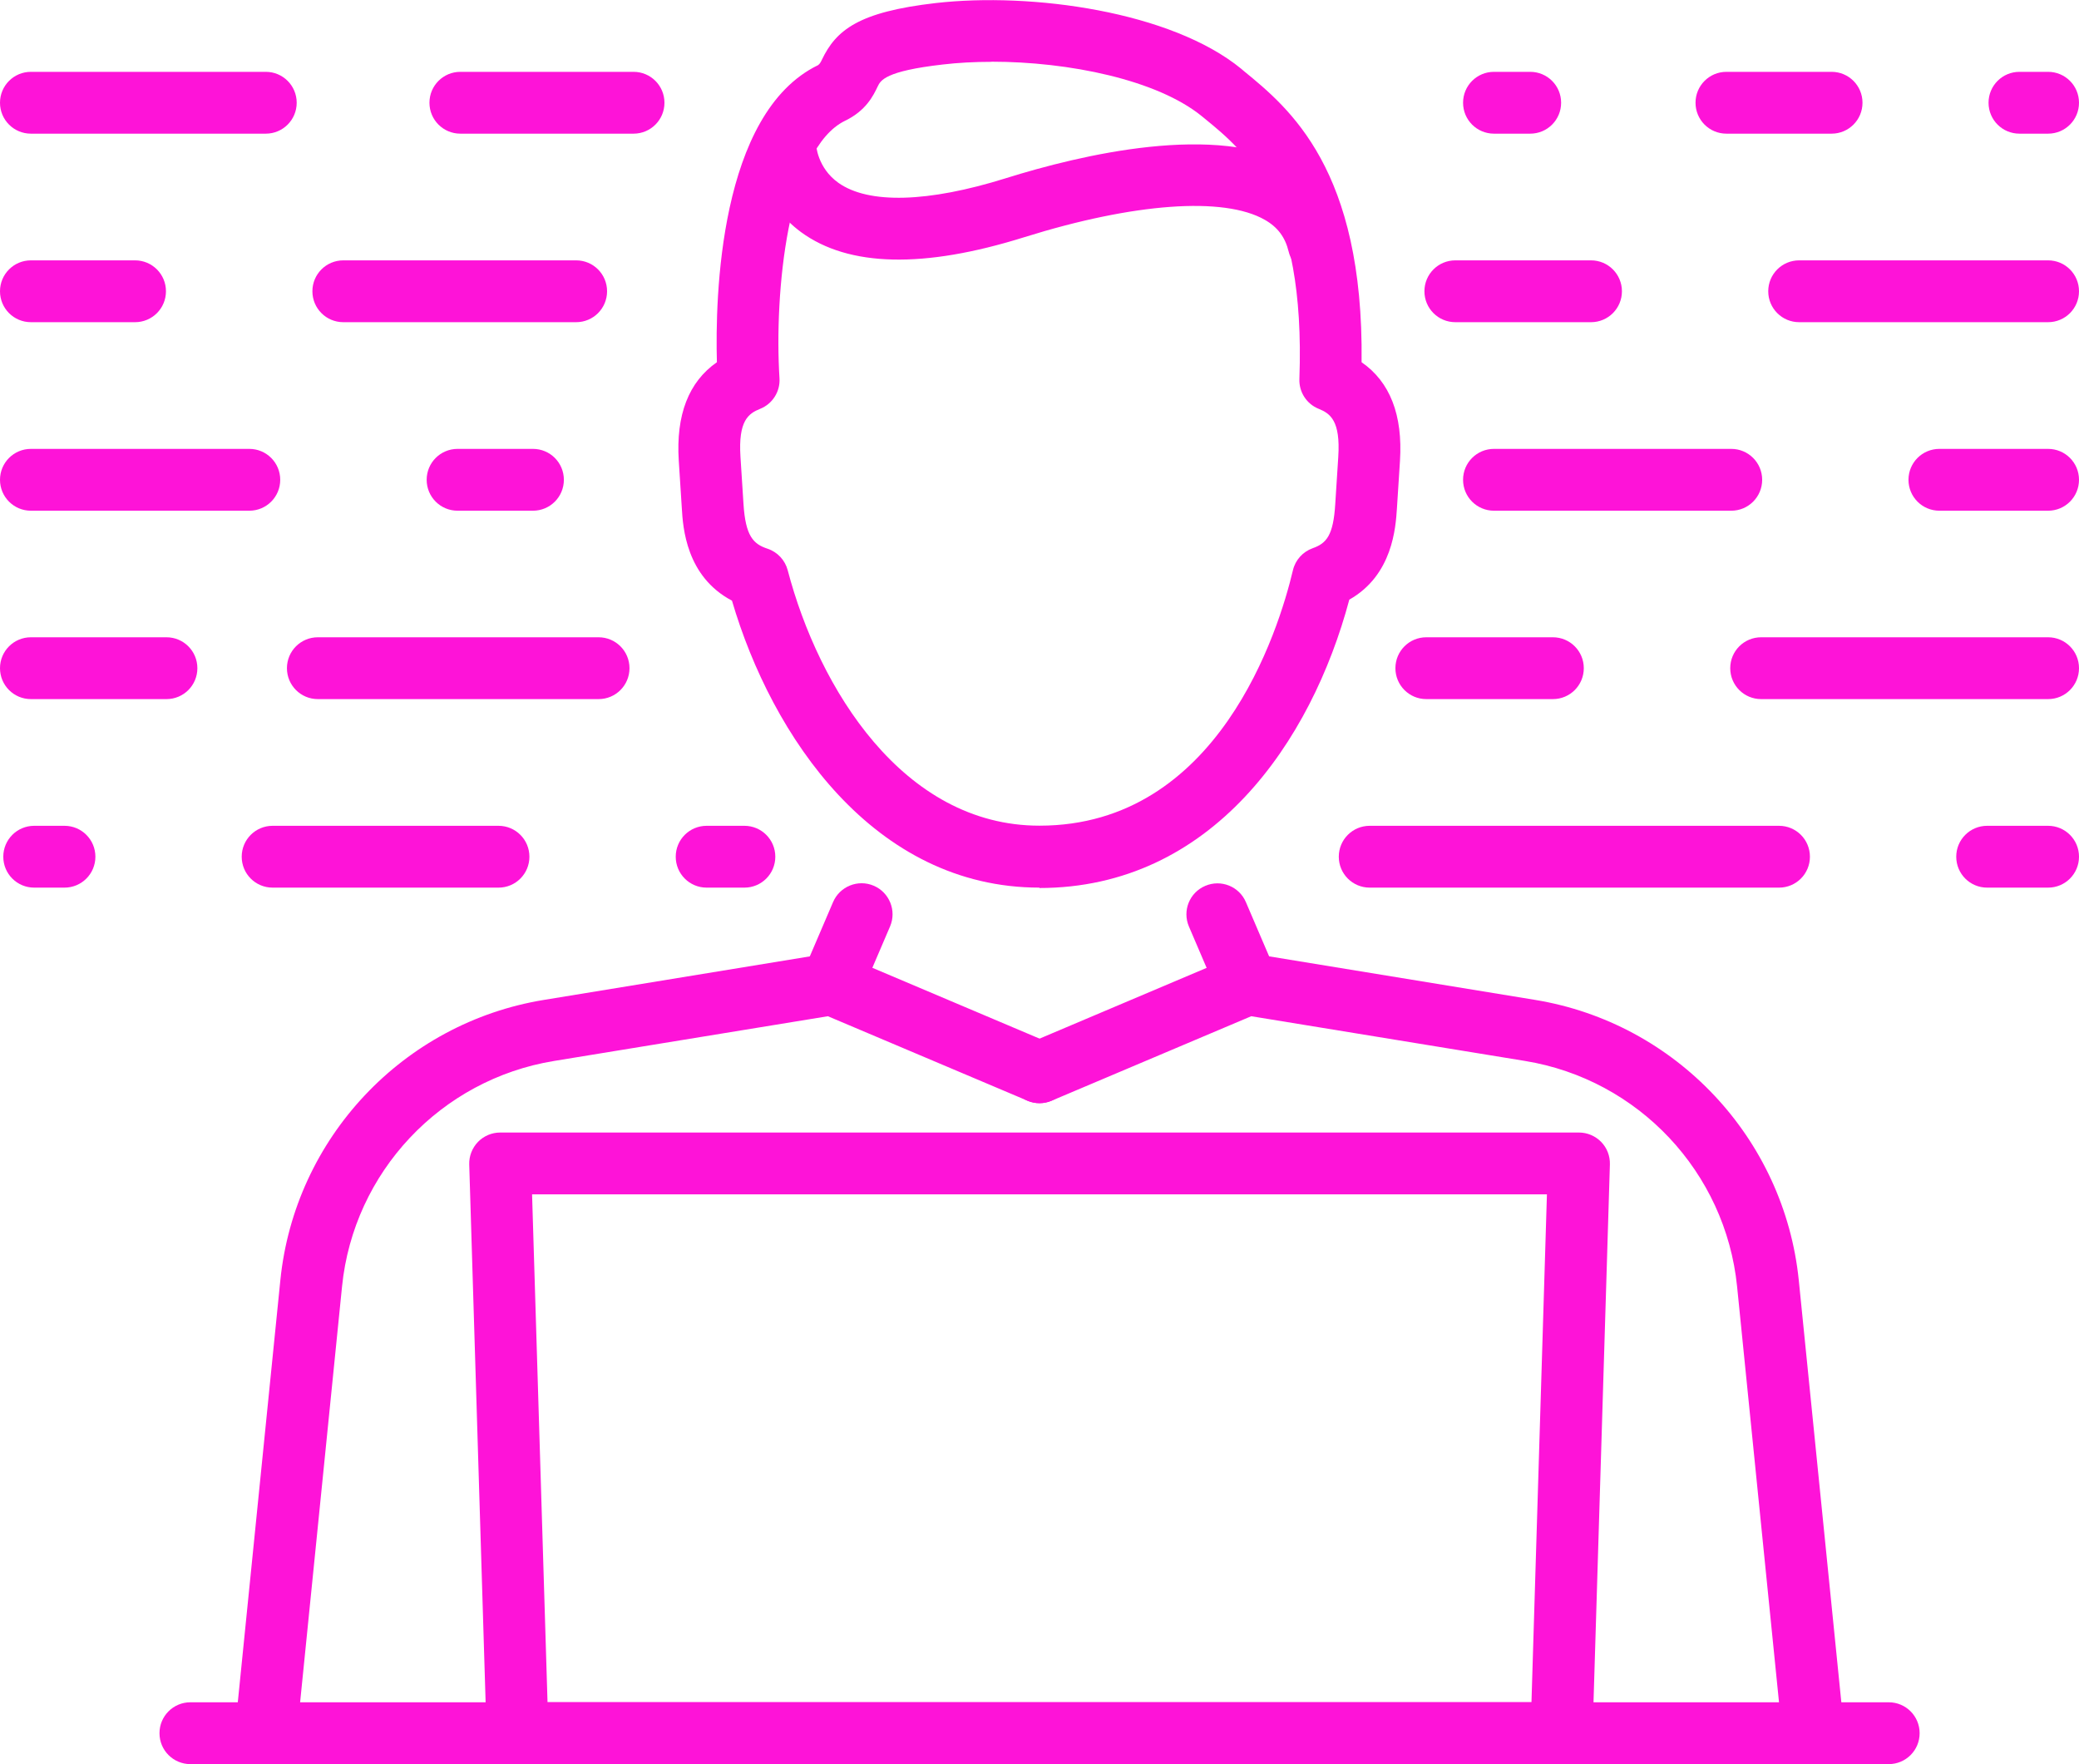 <?xml version="1.0" encoding="UTF-8"?>
<svg id="Camada_2" data-name="Camada 2" xmlns="http://www.w3.org/2000/svg" viewBox="0 0 164.11 139.24">
  <defs>
    <style>
      .cls-1 {
        fill: #fe13d8;
        stroke-width: 0px;
      }
    </style>
  </defs>
  <g id="_ëÎÓÈ_1" data-name="ëÎÓÈ 1">
    <g>
      <g>
        <g>
          <g>
            <path class="cls-1" d="M143.13,139.24c-1.24,0-2.3-.94-2.43-2.2l-3.58-35.5c-.91-9.02-7.79-16.34-16.74-17.8l-21.61-3.53-15.76,6.67c-1.24.53-2.68-.05-3.2-1.3-.53-1.24.05-2.68,1.3-3.2l16.41-6.95c.43-.18.89-.23,1.35-.16l22.3,3.65c11.12,1.82,19.68,10.92,20.82,22.13l3.58,35.5c.14,1.34-.84,2.54-2.19,2.68-.08,0-.17.01-.25.01Z"/>
            <path class="cls-1" d="M20.99,139.24c-.08,0-.16,0-.25-.01-1.34-.14-2.32-1.33-2.19-2.68l3.58-35.5c1.13-11.21,9.69-20.32,20.82-22.13l22.3-3.65c.46-.07.92-.02,1.35.16l16.41,6.95c1.24.53,1.82,1.96,1.3,3.2-.53,1.24-1.96,1.82-3.2,1.3l-15.76-6.67-21.61,3.53c-8.95,1.46-15.83,8.78-16.74,17.8l-3.58,35.5c-.13,1.26-1.19,2.2-2.43,2.2Z"/>
            <path class="cls-1" d="M65.65,80.12c-.32,0-.65-.06-.96-.2-1.24-.53-1.82-1.97-1.29-3.21l2.36-5.51c.53-1.24,1.97-1.82,3.21-1.29,1.24.53,1.82,1.97,1.29,3.21l-2.36,5.51c-.4.93-1.3,1.48-2.25,1.48Z"/>
            <path class="cls-1" d="M98.46,80.12c-.95,0-1.85-.56-2.25-1.48l-2.36-5.51c-.53-1.24.04-2.68,1.29-3.21,1.24-.53,2.68.04,3.21,1.29l2.36,5.51c.53,1.24-.04,2.68-1.29,3.21-.31.13-.64.2-.96.2Z"/>
          </g>
          <path class="cls-1" d="M82.06,70.06c-13.08,0-21.14-11.94-24.28-22.65-3.62-1.91-3.87-5.77-3.96-7.31l-.24-3.74c-.23-3.61.78-6.22,3.01-7.77-.14-5.09.17-19.66,7.99-23.45.14-.1.23-.28.29-.41,1.13-2.37,2.91-3.79,9-4.49,7.56-.86,18.58.66,24.11,5.19l.21.18c3.57,2.92,9.47,7.74,9.29,22.98,2.24,1.55,3.26,4.16,3.03,7.79l-.24,3.74c-.1,1.51-.33,5.27-3.76,7.21-2.99,11.21-10.87,22.76-24.47,22.76ZM78.27,4.88c-1.34,0-2.64.07-3.84.21-4.57.52-4.92,1.26-5.15,1.74-.34.71-.91,1.9-2.57,2.7-4.56,2.22-5.6,13.64-5.18,20.32.07,1.05-.55,2.03-1.53,2.42-.92.37-1.73.93-1.55,3.78l.24,3.74c.16,2.5.76,3.15,1.9,3.52.78.26,1.38.9,1.59,1.7,2.44,9.3,9.1,20.16,19.87,20.16,14.13,0,18.89-15.43,20.01-20.16.19-.81.78-1.46,1.56-1.74,1.08-.38,1.63-1,1.78-3.48l.24-3.74c.18-2.84-.63-3.41-1.54-3.78-.96-.38-1.57-1.33-1.53-2.36.51-14.03-4.29-17.95-7.46-20.54l-.22-.18c-3.54-2.9-10.54-4.32-16.62-4.32Z"/>
        </g>
        <path class="cls-1" d="M123.27,139.24H40.85c-1.32,0-2.4-1.05-2.44-2.37l-1.37-44.96c-.02-.66.23-1.3.69-1.78.46-.47,1.09-.74,1.75-.74h85.16c.66,0,1.29.27,1.75.74.46.47.71,1.11.69,1.78l-1.37,44.96c-.04,1.32-1.12,2.37-2.44,2.37ZM43.22,134.35h77.67l1.22-40.08H42l1.22,40.08Z"/>
        <path class="cls-1" d="M149.09,139.24H15.03c-1.35,0-2.44-1.09-2.44-2.44s1.09-2.44,2.44-2.44h134.06c1.35,0,2.44,1.09,2.44,2.44s-1.09,2.44-2.44,2.44Z"/>
        <path class="cls-1" d="M104.1,21.73c-1.11,0-2.11-.76-2.38-1.88-.27-1.12-.86-1.92-1.88-2.5-3.24-1.85-10.34-1.33-18.98,1.37-7.94,2.49-13.87,2.35-17.63-.4-2.92-2.15-3.7-5.39-3.7-6.97,0-1.35,1.09-2.44,2.44-2.44h0c1.34,0,2.43,1.08,2.44,2.41,0,.13.11,1.93,1.77,3.11,2.38,1.69,7.07,1.56,13.21-.36,5.91-1.85,16.74-4.44,22.86-.95,2.19,1.25,3.65,3.19,4.22,5.62.31,1.31-.5,2.63-1.82,2.94-.19.04-.38.07-.56.07ZM64.42,11.34h.01-.01Z"/>
      </g>
      <g>
        <g>
          <path class="cls-1" d="M10.67,25.43H2.44c-1.35,0-2.44-1.09-2.44-2.44s1.09-2.44,2.44-2.44h8.22c1.35,0,2.44,1.09,2.44,2.44s-1.09,2.44-2.44,2.44Z"/>
          <path class="cls-1" d="M45.48,25.43h-18.38c-1.35,0-2.44-1.09-2.44-2.44s1.09-2.44,2.44-2.44h18.38c1.35,0,2.44,1.09,2.44,2.44s-1.09,2.44-2.44,2.44Z"/>
          <path class="cls-1" d="M125.59,25.43h-10.71c-1.35,0-2.44-1.09-2.44-2.44s1.09-2.44,2.44-2.44h10.71c1.35,0,2.44,1.09,2.44,2.44s-1.09,2.44-2.44,2.44Z"/>
          <path class="cls-1" d="M161.67,25.43h-19.65c-1.35,0-2.44-1.09-2.44-2.44s1.09-2.44,2.44-2.44h19.65c1.35,0,2.44,1.09,2.44,2.44s-1.09,2.44-2.44,2.44Z"/>
        </g>
        <g>
          <path class="cls-1" d="M58.76,70.06h-2.98c-1.35,0-2.44-1.09-2.44-2.44s1.09-2.44,2.44-2.44h2.98c1.35,0,2.44,1.09,2.44,2.44s-1.09,2.44-2.44,2.44Z"/>
          <path class="cls-1" d="M5.09,70.06h-2.39c-1.35,0-2.44-1.09-2.44-2.44s1.09-2.44,2.44-2.44h2.39c1.35,0,2.44,1.09,2.44,2.44s-1.09,2.44-2.44,2.44Z"/>
          <path class="cls-1" d="M39.35,70.06h-17.83c-1.35,0-2.44-1.09-2.44-2.44s1.09-2.44,2.44-2.44h17.83c1.35,0,2.44,1.09,2.44,2.44s-1.09,2.44-2.44,2.44Z"/>
          <path class="cls-1" d="M161.67,70.06h-4.81c-1.35,0-2.44-1.09-2.44-2.44s1.09-2.44,2.44-2.44h4.81c1.35,0,2.44,1.09,2.44,2.44s-1.09,2.44-2.44,2.44Z"/>
          <path class="cls-1" d="M140.43,70.06h-32.31c-1.35,0-2.44-1.09-2.44-2.44s1.09-2.44,2.44-2.44h32.31c1.35,0,2.44,1.09,2.44,2.44s-1.09,2.44-2.44,2.44Z"/>
        </g>
        <g>
          <path class="cls-1" d="M20.98,10.55H2.44c-1.35,0-2.44-1.09-2.44-2.44s1.09-2.44,2.44-2.44h18.54c1.35,0,2.44,1.09,2.44,2.44s-1.09,2.44-2.44,2.44Z"/>
          <path class="cls-1" d="M50.01,10.55h-13.67c-1.35,0-2.44-1.09-2.44-2.44s1.09-2.44,2.44-2.44h13.67c1.35,0,2.44,1.09,2.44,2.44s-1.09,2.44-2.44,2.44Z"/>
          <path class="cls-1" d="M144.58,10.55h-8.3c-1.35,0-2.44-1.09-2.44-2.44s1.09-2.44,2.44-2.44h8.3c1.35,0,2.44,1.09,2.44,2.44s-1.09,2.44-2.44,2.44Z"/>
          <path class="cls-1" d="M120.79,10.55h-2.86c-1.35,0-2.44-1.09-2.44-2.44s1.09-2.44,2.44-2.44h2.86c1.35,0,2.44,1.09,2.44,2.44s-1.09,2.44-2.44,2.44Z"/>
          <path class="cls-1" d="M161.67,10.55h-2.26c-1.35,0-2.44-1.09-2.44-2.44s1.09-2.44,2.44-2.44h2.26c1.35,0,2.44,1.09,2.44,2.44s-1.09,2.44-2.44,2.44Z"/>
        </g>
        <g>
          <path class="cls-1" d="M42.07,40.31h-5.95c-1.35,0-2.44-1.09-2.44-2.44s1.09-2.44,2.44-2.44h5.95c1.35,0,2.44,1.09,2.44,2.44s-1.09,2.44-2.44,2.44Z"/>
          <path class="cls-1" d="M136.66,40.31h-18.73c-1.35,0-2.44-1.09-2.44-2.44s1.09-2.44,2.44-2.44h18.73c1.35,0,2.44,1.09,2.44,2.44s-1.09,2.44-2.44,2.44Z"/>
          <path class="cls-1" d="M19.68,40.31H2.44c-1.35,0-2.44-1.09-2.44-2.44s1.09-2.44,2.44-2.44h17.24c1.35,0,2.44,1.09,2.44,2.44s-1.09,2.44-2.44,2.44Z"/>
          <path class="cls-1" d="M161.67,40.31h-8.58c-1.35,0-2.44-1.09-2.44-2.44s1.09-2.44,2.44-2.44h8.58c1.35,0,2.44,1.09,2.44,2.44s-1.09,2.44-2.44,2.44Z"/>
        </g>
        <g>
          <path class="cls-1" d="M13.14,55.18H2.44c-1.35,0-2.44-1.09-2.44-2.44s1.09-2.44,2.44-2.44h10.7c1.35,0,2.44,1.09,2.44,2.44s-1.09,2.44-2.44,2.44Z"/>
          <path class="cls-1" d="M47.25,55.18h-22.16c-1.35,0-2.44-1.09-2.44-2.44s1.09-2.44,2.44-2.44h22.16c1.35,0,2.44,1.09,2.44,2.44s-1.09,2.44-2.44,2.44Z"/>
          <path class="cls-1" d="M122.58,55.18h-9.99c-1.35,0-2.44-1.09-2.44-2.44s1.09-2.44,2.44-2.44h9.99c1.35,0,2.44,1.09,2.44,2.44s-1.09,2.44-2.44,2.44Z"/>
          <path class="cls-1" d="M161.67,55.18h-22.65c-1.35,0-2.44-1.09-2.44-2.44s1.09-2.44,2.44-2.44h22.65c1.35,0,2.44,1.09,2.44,2.44s-1.09,2.44-2.44,2.44Z"/>
        </g>
      </g>
    </g>
  </g>
</svg>